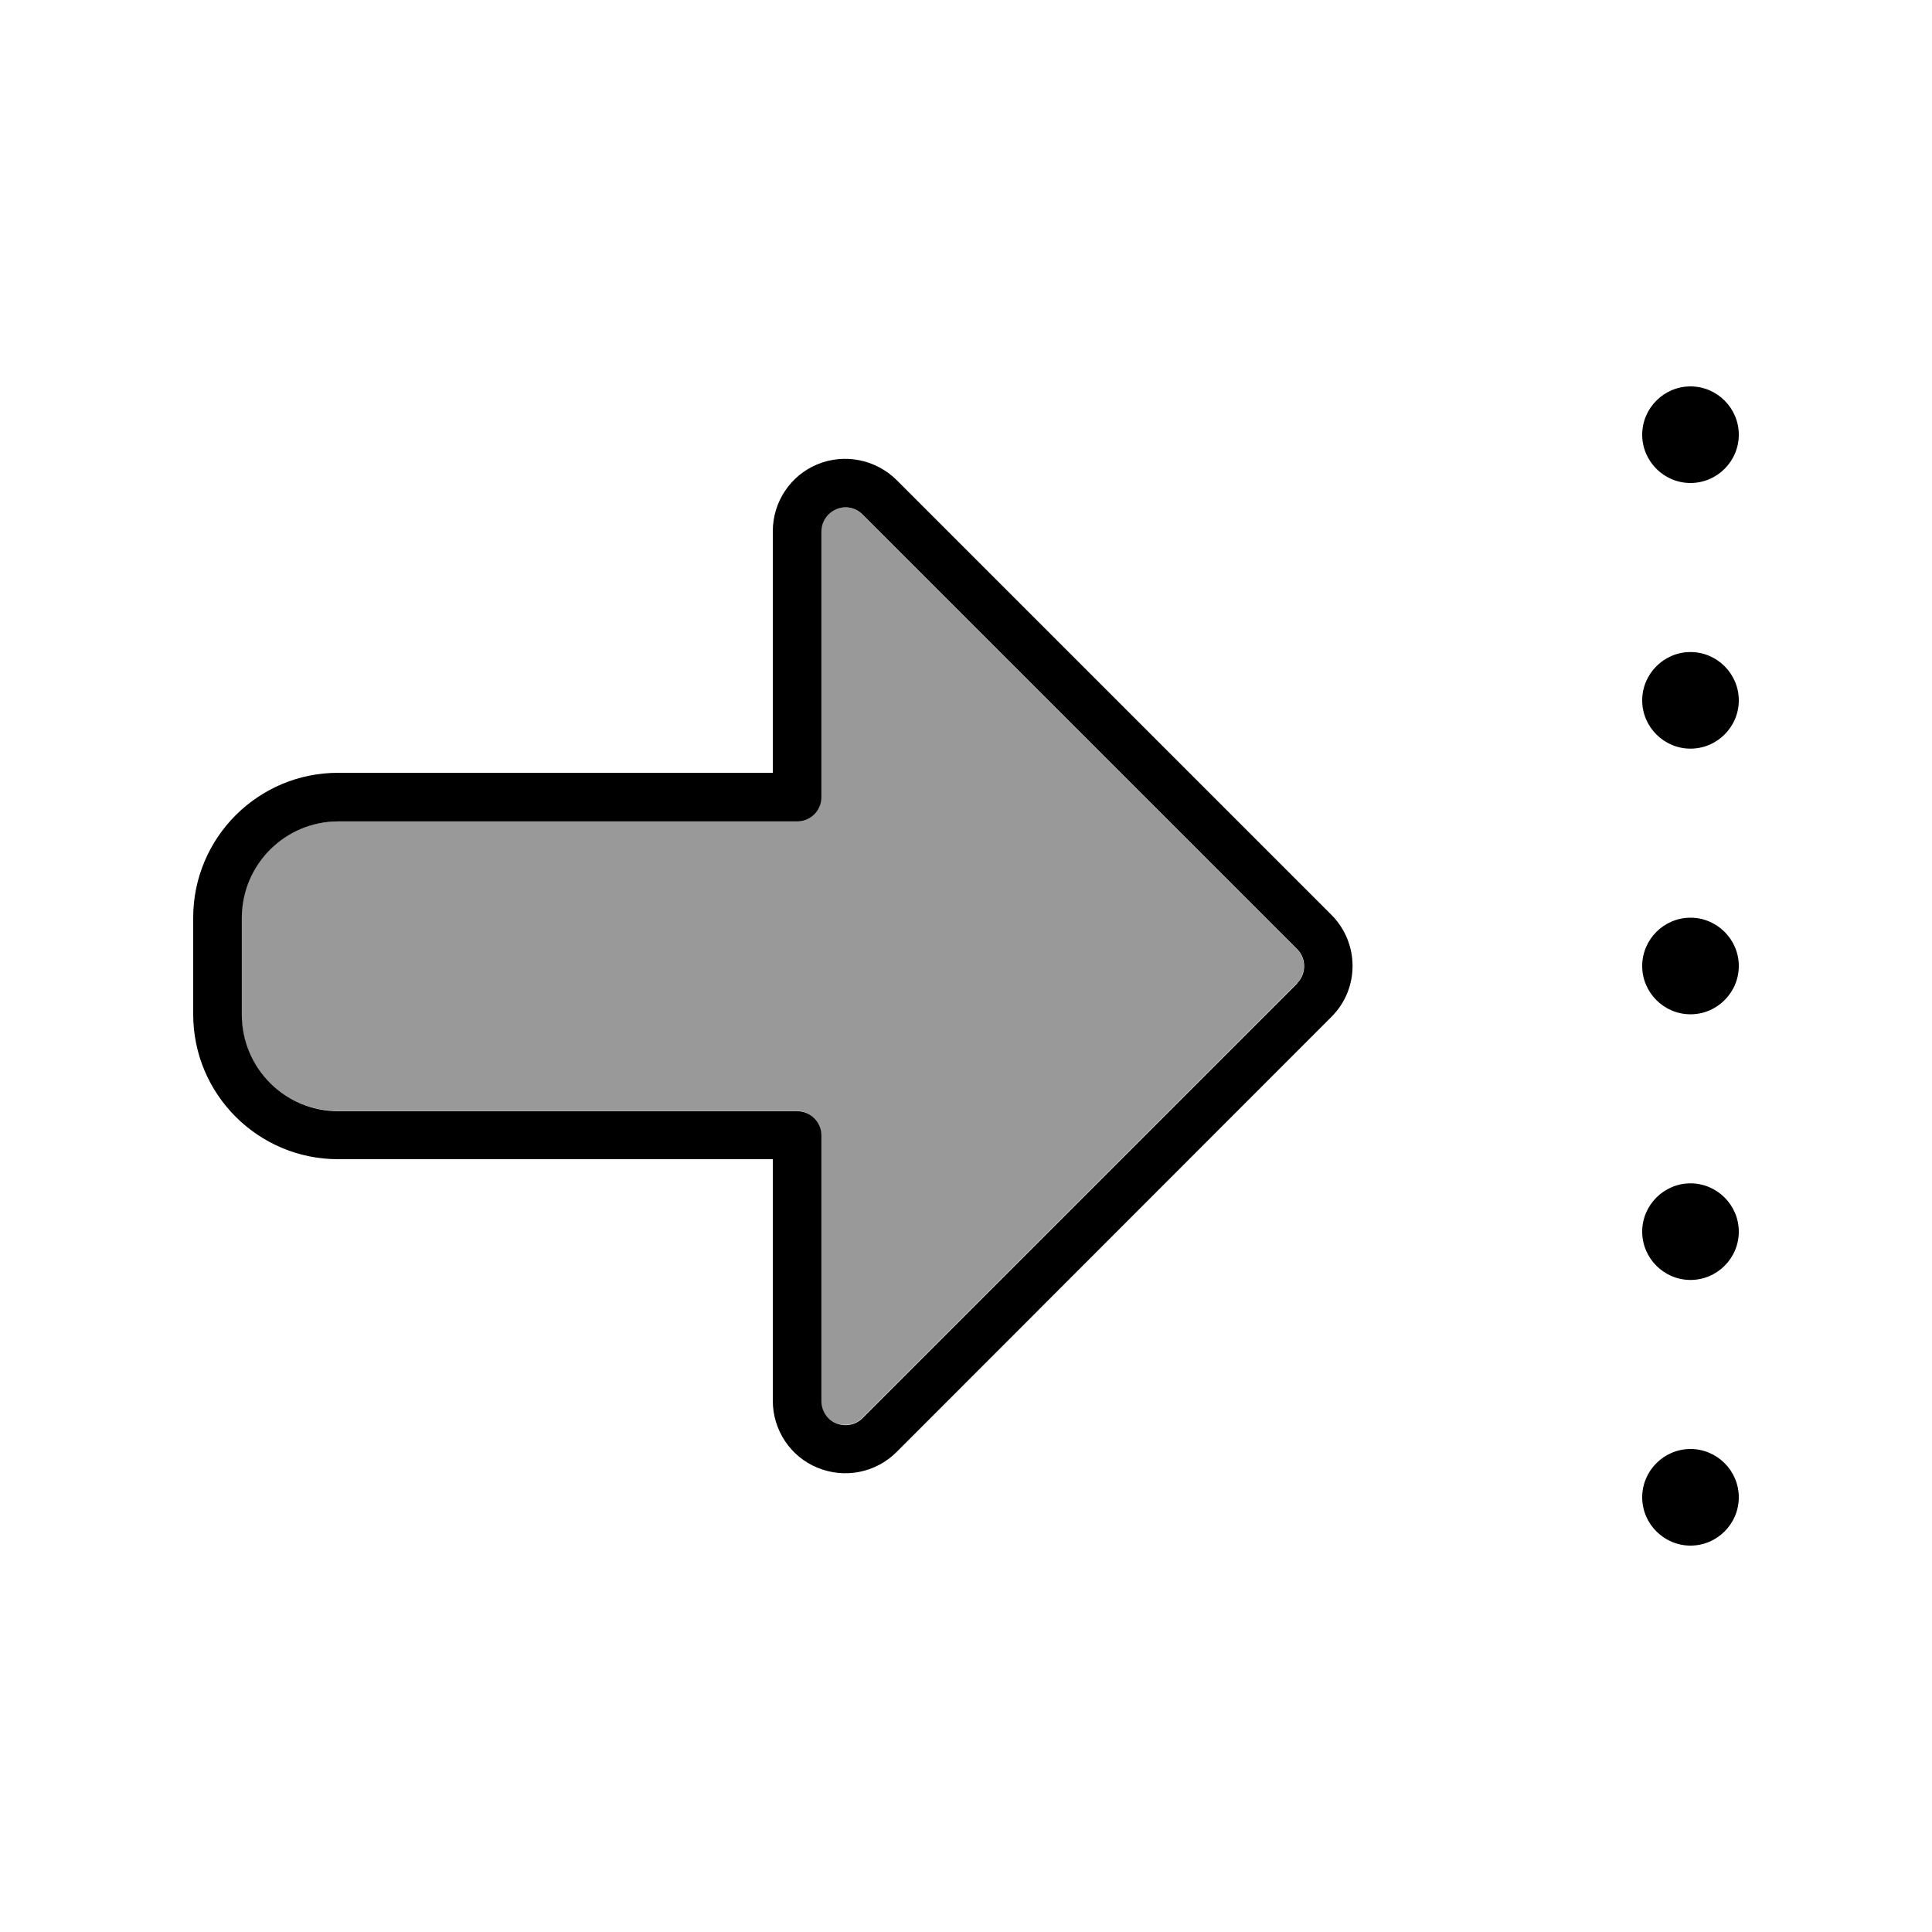 <svg xmlns="http://www.w3.org/2000/svg" viewBox="0 0 640 640"><!--! Font Awesome Pro 7.1.0 by @fontawesome - https://fontawesome.com License - https://fontawesome.com/license (Commercial License) Copyright 2025 Fonticons, Inc. --><path opacity=".4" fill="currentColor" d="M80 304L80 336C80 353.7 94.3 368 112 368L264 368C268.4 368 272 371.6 272 376L272 464C272 467.2 273.9 470.2 276.9 471.4C279.9 472.6 283.3 472 285.6 469.7L429.6 325.7C432.7 322.6 432.7 317.5 429.6 314.4L285.6 170.4C283.3 168.1 279.9 167.4 276.9 168.7C273.9 170 272 172.9 272 176.1L272 264.1C272 268.5 268.4 272.1 264 272.1C217.3 272.1 166.7 272.1 112 272.1C94.3 272.1 80 286.4 80 304.1z"/><path fill="currentColor" d="M560 480C568.8 480 576 487.2 576 496C576 504.8 568.8 512 560 512C551.2 512 544 504.8 544 496C544 487.2 551.2 480 560 480zM560 392C568.8 392 576 399.2 576 408C576 416.8 568.8 424 560 424C551.2 424 544 416.8 544 408C544 399.2 551.2 392 560 392zM544 320C544 311.2 551.2 304 560 304C568.8 304 576 311.2 576 320C576 328.8 568.8 336 560 336C551.2 336 544 328.8 544 320zM560 216C568.8 216 576 223.2 576 232C576 240.8 568.8 248 560 248C551.2 248 544 240.8 544 232C544 223.2 551.2 216 560 216zM544 144C544 135.2 551.2 128 560 128C568.8 128 576 135.2 576 144C576 152.8 568.8 160 560 160C551.2 160 544 152.8 544 144zM429.7 325.7C432.8 322.6 432.8 317.5 429.7 314.4L285.7 170.4C283.4 168.1 280 167.4 277 168.7C274 170 272.1 172.9 272.1 176.1L272.1 264.1C272.1 268.5 268.5 272.1 264.1 272.1L192.1 272.1L192.1 272.1L112.1 272.1C94.4 272.1 80.1 286.4 80.1 304.1L80.1 336.1C80.1 353.8 94.4 368.1 112.1 368.1L264.1 368.1C268.5 368.1 272.1 371.7 272.1 376.1L272.1 464.1C272.1 467.3 274 470.3 277 471.5C280 472.7 283.4 472.1 285.7 469.8L429.7 325.8zM192 384L112 384C85.5 384 64 362.5 64 336L64 304C64 277.5 85.5 256 112 256L192 256L192 256L256 256L256 176C256 166.3 261.8 157.5 270.8 153.8C279.8 150.1 290.1 152.2 297 159L441 303C450.4 312.4 450.4 327.6 441 336.9L297 481C290.1 487.9 279.8 489.9 270.8 486.2C261.8 482.5 256 473.7 256 464L256 384L192 384z"/></svg>